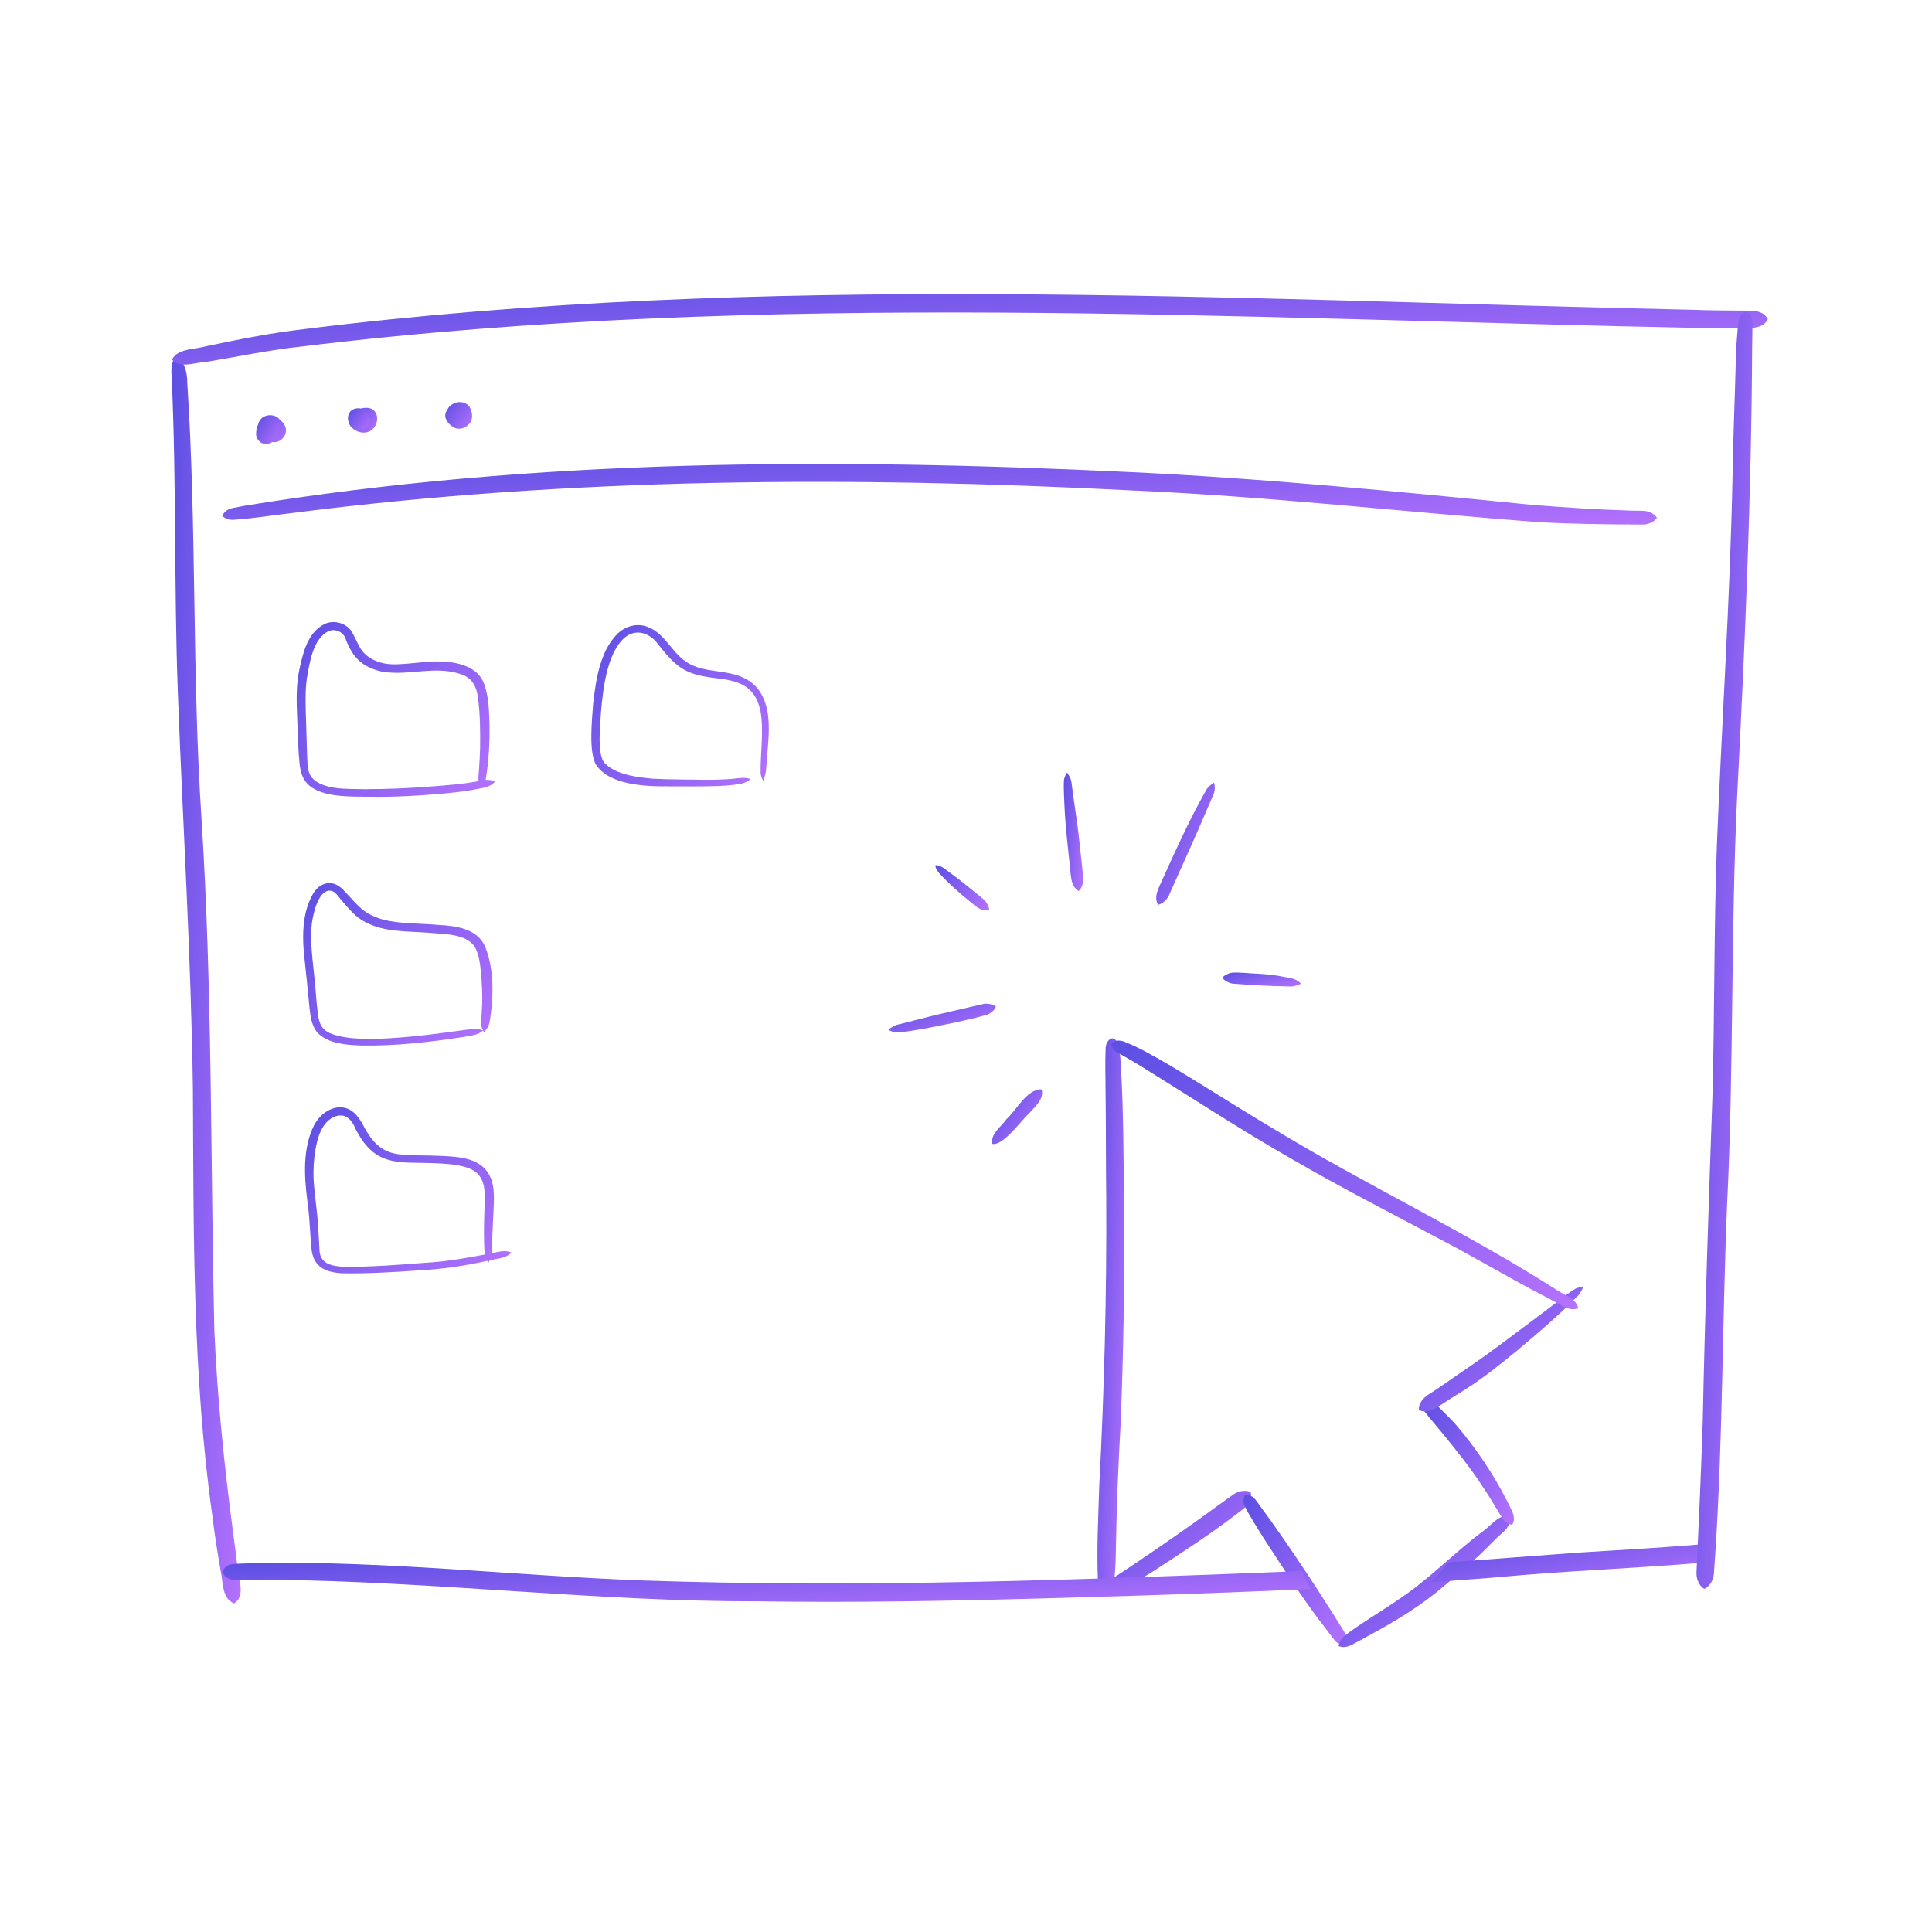 <svg width="96" height="96" viewBox="0 0 96 96" fill="none" xmlns="http://www.w3.org/2000/svg">
<path d="M54.9 79.296C54.666 79.129 54.558 78.824 54.556 78.545C54.488 76.964 54.576 75.381 54.623 73.8C54.874 69.043 54.995 64.28 54.969 59.517C54.947 57.733 54.96 55.95 54.935 54.166C54.931 53.505 54.911 52.842 54.935 52.18C54.932 51.988 54.974 51.782 55.132 51.654C55.17 51.623 55.222 51.588 55.274 51.594C55.364 51.604 55.441 51.674 55.497 51.74C55.594 51.855 55.621 52.006 55.631 52.152C55.661 52.438 55.676 52.675 55.692 52.916C55.839 55.307 55.821 57.704 55.861 60.099C55.882 63.668 55.827 67.237 55.681 70.802C55.564 72.846 55.485 74.891 55.448 76.938C55.443 77.431 55.431 77.924 55.377 78.414C55.369 78.572 55.364 78.733 55.303 78.881C55.238 79.049 55.13 79.213 54.97 79.303C54.937 79.321 54.934 79.318 54.9 79.296Z" fill="url(#paint0_linear_3255_9058)"/>
<path d="M55.068 79.215C54.968 79.209 54.882 79.171 54.808 79.117C54.804 79.115 54.799 79.113 54.794 79.114C54.744 78.725 55.12 78.543 55.396 78.358C55.68 78.168 55.968 77.982 56.253 77.793C57.455 76.982 58.648 76.159 59.826 75.313C60.201 75.039 60.574 74.763 60.955 74.497C61.171 74.353 61.367 74.158 61.63 74.104C61.798 74.069 61.994 74.062 62.146 74.15C62.202 74.358 62.113 74.577 62 74.751C61.852 74.96 61.622 75.084 61.429 75.245C60.108 76.26 58.698 77.166 57.309 78.072C56.898 78.332 56.48 78.582 56.056 78.82C55.864 78.927 55.669 79.029 55.469 79.122C55.345 79.184 55.21 79.231 55.068 79.215Z" fill="url(#paint1_linear_3255_9058)"/>
<path d="M66.884 81.784C66.663 81.748 66.446 81.667 66.303 81.485C66.157 81.3 66.017 81.11 65.874 80.922C64.983 79.787 64.193 78.579 63.405 77.371C63.007 76.768 62.613 76.162 62.242 75.541C62.091 75.278 61.916 75.022 61.81 74.736C61.768 74.595 61.794 74.442 61.849 74.313C61.844 74.283 61.909 74.283 61.93 74.283C62.041 74.282 62.142 74.317 62.236 74.377C62.352 74.451 62.428 74.577 62.508 74.686C62.942 75.269 63.362 75.861 63.775 76.459C64.6 77.653 65.4 78.865 66.176 80.092C66.355 80.38 66.534 80.667 66.715 80.954C66.897 81.212 66.969 81.472 66.884 81.784Z" fill="url(#paint2_linear_3255_9058)"/>
<path d="M66.739 81.84C66.663 81.835 66.589 81.817 66.518 81.8C66.517 81.799 66.516 81.798 66.516 81.797C66.523 81.748 66.54 81.697 66.553 81.647C66.597 81.511 66.673 81.397 66.784 81.307C66.971 81.155 67.167 81.014 67.365 80.878C68.361 80.196 69.409 79.589 70.366 78.85C71.529 77.944 72.582 76.905 73.766 76.025C74.148 75.741 74.493 75.227 75.032 75.344C75.078 75.551 74.985 75.773 74.87 75.94C74.721 76.131 74.518 76.273 74.349 76.445C74.006 76.773 73.688 77.129 73.328 77.44C72.675 78.024 72.024 78.593 71.346 79.143C70.185 80.079 68.875 80.81 67.568 81.518C67.301 81.641 67.046 81.853 66.739 81.84Z" fill="url(#paint3_linear_3255_9058)"/>
<path d="M75.092 75.755C74.897 75.733 74.731 75.595 74.642 75.424C74.536 75.251 74.432 75.077 74.326 74.904C73.824 74.062 73.278 73.248 72.676 72.475C72.072 71.688 71.437 70.929 70.81 70.177C70.692 69.994 70.615 69.764 70.662 69.546C70.873 69.503 71.094 69.585 71.266 69.705C71.375 69.784 71.463 69.888 71.555 69.985C71.797 70.238 72.057 70.473 72.291 70.732C73.354 71.959 74.261 73.323 74.984 74.776C75.118 75.065 75.33 75.389 75.169 75.71C75.163 75.723 75.157 75.739 75.145 75.748C75.128 75.76 75.11 75.757 75.091 75.756L75.092 75.755Z" fill="url(#paint4_linear_3255_9058)"/>
<path d="M70.775 70.131C70.691 70.129 70.605 70.112 70.529 70.075C70.505 70.063 70.501 70.064 70.5 70.04C70.496 69.824 70.615 69.621 70.758 69.467C70.903 69.325 71.086 69.234 71.251 69.118C71.682 68.839 72.099 68.539 72.521 68.246C73.168 67.816 73.8 67.366 74.424 66.905C75.421 66.164 76.417 65.422 77.405 64.669C77.701 64.449 77.984 64.201 78.307 64.022C78.417 63.977 78.541 63.947 78.66 63.948C78.667 63.951 78.668 63.959 78.666 63.965C78.666 63.965 78.666 63.965 78.666 63.965C78.581 64.15 78.487 64.331 78.328 64.463C78.105 64.689 77.878 64.911 77.649 65.13C76.923 65.816 76.156 66.457 75.393 67.102C74.439 67.884 73.472 68.658 72.41 69.288C72.106 69.477 71.808 69.672 71.509 69.866C71.295 70.023 71.047 70.148 70.775 70.131Z" fill="url(#paint5_linear_3255_9058)"/>
<path d="M78.069 65.046C77.914 65.033 77.773 64.968 77.641 64.891C77.402 64.76 77.164 64.629 76.923 64.502C75.147 63.596 73.437 62.567 71.673 61.638C69.169 60.311 66.66 59.022 64.209 57.603C61.601 56.117 59.097 54.462 56.544 52.887C56.295 52.738 56.044 52.591 55.79 52.449C55.657 52.367 55.506 52.311 55.392 52.203C55.306 52.12 55.251 52.008 55.236 51.891C55.228 51.872 55.251 51.848 55.259 51.84C55.452 51.634 55.751 51.699 55.978 51.807C56.679 52.092 57.332 52.479 57.987 52.853C59.713 53.876 61.397 54.967 63.121 55.994C67.824 58.861 72.831 61.198 77.47 64.172C77.832 64.399 78.317 64.542 78.425 65.007C78.312 65.051 78.189 65.058 78.069 65.046Z" fill="url(#paint6_linear_3255_9058)"/>
<path d="M64.009 49.014C63.09 49.002 62.133 48.943 61.227 48.874C61.04 48.833 60.853 48.739 60.734 48.586C60.855 48.441 61.041 48.363 61.223 48.331C61.628 48.307 62.047 48.367 62.454 48.381C62.924 48.405 63.392 48.452 63.852 48.55C64.127 48.596 64.422 48.639 64.621 48.854C64.633 48.869 64.625 48.889 64.611 48.896C64.422 48.985 64.219 49.036 64.009 49.014Z" fill="url(#paint7_linear_3255_9058)"/>
<path d="M57.545 44.96C57.299 44.531 57.606 44.079 57.772 43.682C58.138 42.866 58.509 42.053 58.897 41.248C59.089 40.847 59.293 40.451 59.499 40.057C59.605 39.853 59.715 39.65 59.827 39.449C59.894 39.332 59.949 39.205 60.046 39.109C60.12 39.028 60.214 38.969 60.301 38.905C60.307 38.899 60.315 38.897 60.323 38.902C60.343 38.916 60.345 38.951 60.348 38.973C60.356 39.025 60.361 39.074 60.362 39.126C60.366 39.235 60.348 39.348 60.307 39.449C60.222 39.656 60.131 39.861 60.042 40.067C59.517 41.298 58.974 42.521 58.42 43.739C58.318 43.967 58.216 44.196 58.114 44.424C58.014 44.672 57.809 44.894 57.545 44.96Z" fill="url(#paint8_linear_3255_9058)"/>
<path d="M53.601 44.275C53.215 44.046 53.219 43.566 53.176 43.172C53.07 42.17 52.946 41.13 52.898 40.137C52.88 39.684 52.847 39.241 52.864 38.789C52.88 38.66 52.931 38.543 52.983 38.424C52.986 38.413 52.997 38.405 53.009 38.405C53.039 38.406 53.054 38.439 53.07 38.461C53.099 38.503 53.125 38.547 53.149 38.592C53.198 38.683 53.229 38.783 53.243 38.885C53.273 39.111 53.304 39.337 53.334 39.563C53.457 40.404 53.581 41.245 53.664 42.092C53.711 42.517 53.756 42.942 53.802 43.366C53.856 43.678 53.847 44.043 53.601 44.275Z" fill="url(#paint9_linear_3255_9058)"/>
<path d="M48.708 45.168C48.542 45.097 48.413 44.968 48.272 44.859C47.703 44.401 47.154 43.918 46.659 43.38C46.615 43.334 46.385 42.986 46.517 42.986C46.517 42.986 46.517 42.986 46.517 42.986C46.693 43.01 46.856 43.095 46.992 43.207C47.392 43.497 47.787 43.795 48.167 44.111C48.415 44.321 48.678 44.513 48.92 44.73C49.046 44.866 49.141 45.041 49.161 45.227C49.011 45.258 48.849 45.227 48.708 45.168Z" fill="url(#paint10_linear_3255_9058)"/>
<path d="M44.438 51.286C44.388 51.28 44.079 51.178 44.163 51.139C44.31 51.047 44.453 50.94 44.627 50.907C44.892 50.846 45.155 50.778 45.417 50.707C46.569 50.403 47.733 50.152 48.892 49.88C49.097 49.859 49.319 49.895 49.489 50.017C49.413 50.202 49.242 50.332 49.067 50.416C48.066 50.7 47.036 50.897 46.013 51.098C45.595 51.175 45.173 51.242 44.751 51.292C44.647 51.307 44.541 51.308 44.438 51.286Z" fill="url(#paint11_linear_3255_9058)"/>
<path d="M49.295 56.837C49.228 56.326 49.748 55.986 50.013 55.609C50.517 55.155 51.03 54.101 51.762 54.13C51.883 54.634 51.426 54.987 51.133 55.326C50.715 55.698 49.846 56.961 49.295 56.837Z" fill="url(#paint12_linear_3255_9058)"/>
<path d="M18.091 39.215C19.189 39.212 20.286 39.17 21.38 39.083C22.183 39.022 22.989 38.964 23.782 38.816C23.753 38.619 23.795 38.42 23.802 38.223C23.827 37.863 23.848 37.503 23.857 37.142C23.868 36.34 23.858 35.535 23.76 34.738C23.642 33.758 23.229 33.508 22.299 33.359C21.175 33.2 20.038 33.583 18.919 33.359C17.962 33.125 17.512 32.643 17.171 31.74C17.066 31.402 16.661 31.221 16.337 31.357C15.55 31.714 15.376 32.963 15.245 33.732C15.151 34.428 15.188 35.132 15.209 35.832C15.229 36.403 15.239 36.974 15.261 37.545C15.286 37.914 15.257 38.33 15.492 38.639C16.077 39.276 17.287 39.19 18.091 39.215ZM18.837 39.594C17.866 39.565 16.456 39.679 15.613 39.201C15.06 38.898 14.914 38.399 14.872 37.806C14.823 37.271 14.808 36.733 14.787 36.196C14.759 35.282 14.679 34.359 14.838 33.453C15.017 32.592 15.234 31.491 16.072 31.037C16.511 30.787 17.121 30.919 17.43 31.315C17.864 31.986 17.823 32.477 18.684 32.843C19.159 33.048 19.688 33.023 20.192 32.981C20.748 32.937 21.302 32.853 21.861 32.868C22.697 32.882 23.744 33.105 24.058 33.986C24.281 34.596 24.297 35.258 24.32 35.9C24.346 36.853 24.29 37.812 24.132 38.753C24.29 38.743 24.454 38.769 24.596 38.836C24.43 39.037 24.175 39.13 23.923 39.164C23.916 39.171 23.909 39.189 23.901 39.191C23.899 39.184 23.897 39.177 23.894 39.169C23.11 39.339 22.311 39.412 21.513 39.474C20.617 39.548 19.718 39.594 18.82 39.594C18.825 39.594 18.831 39.594 18.837 39.594Z" fill="url(#paint13_linear_3255_9058)"/>
<path d="M17.959 51.951C17.237 51.92 16.317 51.872 15.787 51.323C15.491 50.993 15.43 50.535 15.382 50.111C15.305 49.262 15.213 48.414 15.124 47.566C15.028 46.692 15.015 45.787 15.308 44.947C15.437 44.614 15.589 44.249 15.889 44.035C16.411 43.706 16.841 43.942 17.2 44.371C17.482 44.662 17.739 44.983 18.059 45.235C18.354 45.454 18.696 45.599 19.047 45.701C19.938 45.914 20.864 45.876 21.771 45.957C22.655 46.005 23.718 46.129 24.112 47.051C24.548 48.14 24.527 49.437 24.361 50.583C24.337 50.721 24.324 50.862 24.265 50.99C24.217 51.103 24.123 51.189 24.058 51.288C24.058 51.288 24.06 51.288 24.059 51.289C24.05 51.295 24.029 51.252 24.025 51.243C23.955 51.128 23.909 50.996 23.899 50.861C23.895 50.703 23.924 50.544 23.932 50.386C23.979 49.83 23.972 49.272 23.93 48.716C23.878 48.167 23.867 47.583 23.611 47.083C23.186 46.365 22.009 46.423 21.272 46.345C20.218 46.264 19.096 46.329 18.139 45.81C17.674 45.581 17.348 45.17 17.015 44.786C16.816 44.584 16.665 44.232 16.335 44.257C15.794 44.321 15.563 45.419 15.498 45.87C15.389 46.82 15.552 47.77 15.638 48.715C15.696 49.275 15.722 49.838 15.799 50.395C15.857 50.868 15.997 51.189 16.469 51.366C17.157 51.624 17.91 51.617 18.636 51.621C19.993 51.584 21.344 51.419 22.687 51.233C22.912 51.2 23.137 51.169 23.362 51.144C23.576 51.105 23.8 51.117 24.001 51.206C23.752 51.44 23.395 51.457 23.076 51.519C21.385 51.781 19.673 51.978 17.959 51.951Z" fill="url(#paint14_linear_3255_9058)"/>
<path d="M17.07 63.271C16.165 63.234 15.526 62.955 15.47 61.956C15.407 61.347 15.398 60.734 15.328 60.126C15.168 58.875 15.002 57.572 15.42 56.352C15.526 56.047 15.669 55.749 15.891 55.511C16.226 55.139 16.773 54.896 17.264 55.087C17.734 55.277 17.963 55.752 18.188 56.173C18.61 56.873 19.05 57.276 19.885 57.363C20.494 57.428 21.108 57.403 21.718 57.429C22.635 57.47 23.834 57.465 24.319 58.395C24.627 58.978 24.534 59.665 24.517 60.3C24.478 60.957 24.46 61.614 24.433 62.272C24.755 62.21 25.1 62.096 25.416 62.239C25.133 62.538 24.698 62.532 24.325 62.625C24.311 62.655 24.293 62.685 24.286 62.718C24.29 62.718 24.3 62.712 24.293 62.719C24.269 62.761 24.224 62.666 24.209 62.649C23.095 62.901 21.966 63.065 20.826 63.124C19.579 63.212 18.316 63.286 17.07 63.271ZM17.109 62.947C18.476 62.956 19.831 62.847 21.192 62.742C22.167 62.688 23.129 62.518 24.087 62.338C24.026 61.601 24.052 60.858 24.071 60.12C24.094 59.303 24.217 58.395 23.285 58.045C23.008 57.937 22.712 57.892 22.419 57.853C21.808 57.791 21.194 57.786 20.58 57.774C19.138 57.773 18.396 57.466 17.697 56.157C17.578 55.875 17.432 55.585 17.132 55.461C16.813 55.35 16.468 55.518 16.244 55.747C15.992 56.005 15.844 56.383 15.759 56.719C15.63 57.248 15.576 57.794 15.576 58.338C15.585 58.957 15.675 59.57 15.743 60.184C15.814 60.797 15.831 61.413 15.872 62.029C15.859 62.802 16.471 62.916 17.109 62.947Z" fill="url(#paint15_linear_3255_9058)"/>
<path d="M33.211 39.072C32.108 39.082 30.281 39.019 29.617 38.001C29.239 37.349 29.42 35.752 29.472 34.977C29.602 33.814 29.816 32.34 30.682 31.493C31.072 31.107 31.679 30.94 32.196 31.155C33.029 31.471 33.367 32.396 34.081 32.874C34.74 33.336 35.572 33.3 36.327 33.472C37.343 33.695 37.886 34.251 38.119 35.262C38.292 36.14 38.149 37.039 38.092 37.922C38.071 38.185 38.062 38.451 37.954 38.696C37.945 38.721 37.938 38.742 37.936 38.766C37.936 38.773 37.936 38.782 37.942 38.785C37.943 38.785 37.946 38.785 37.945 38.787C37.932 38.79 37.924 38.782 37.916 38.773C37.842 38.672 37.812 38.543 37.794 38.42C37.778 37.398 37.963 36.363 37.791 35.347C37.551 34.198 36.892 33.874 35.8 33.724C34.111 33.546 33.675 33.271 32.647 31.942C32.22 31.413 31.55 31.228 31.007 31.711C30.145 32.507 29.962 34.262 29.863 35.387C29.831 35.97 29.649 37.511 30.049 37.919C30.604 38.503 31.681 38.621 32.443 38.694C33.268 38.738 34.094 38.729 34.919 38.747C35.341 38.752 35.798 38.74 36.212 38.714C36.572 38.703 36.946 38.582 37.296 38.712C37.08 38.909 36.79 38.961 36.508 38.991C36.232 39.029 35.954 39.046 35.675 39.058C34.854 39.085 34.032 39.073 33.211 39.072Z" fill="url(#paint16_linear_3255_9058)"/>
<path d="M11.635 79.673C11.019 79.417 11.093 78.647 10.973 78.098C10.814 77.191 10.667 76.282 10.559 75.368C9.561 68.321 9.623 61.206 9.585 54.106C9.495 47.535 9.084 40.975 8.837 34.409C8.642 29.194 8.773 23.97 8.529 18.757C8.396 17.178 9.32 17.744 9.306 19.029C9.775 26.231 9.537 33.466 10.012 40.672C10.559 49.153 10.452 57.654 10.653 66.146C10.797 69.466 11.139 72.776 11.573 76.07C11.657 76.658 11.723 77.249 11.8 77.839C11.829 78.433 12.236 79.279 11.635 79.673Z" fill="url(#paint17_linear_3255_9058)"/>
<path d="M8.721 18.019C8.66 17.979 8.572 17.932 8.562 17.857C8.588 17.786 8.637 17.724 8.686 17.669C9.098 17.31 9.729 17.351 10.236 17.206C11.842 16.867 13.454 16.545 15.087 16.357C37.989 13.504 61.107 14.895 84.104 15.393C84.88 15.424 85.656 15.429 86.433 15.434C86.931 15.451 87.567 15.341 87.844 15.857C87.633 16.289 87.126 16.31 86.704 16.299C85.965 16.313 85.328 16.295 84.63 16.301C61.405 15.846 38.071 14.407 14.935 17.224C13.358 17.396 11.807 17.726 10.244 17.983C9.74 18 9.197 18.244 8.721 18.019Z" fill="url(#paint18_linear_3255_9058)"/>
<path d="M37.681 79.569C29.622 79.583 21.608 78.581 13.554 78.498C13.056 78.499 12.559 78.513 12.061 78.51C11.997 78.507 11.933 78.507 11.868 78.507C11.686 78.509 11.505 78.511 11.338 78.432C11.206 78.362 11.061 78.239 11.08 78.077C11.124 77.898 11.297 77.78 11.467 77.734C11.92 77.674 12.385 77.694 12.842 77.665C19.221 77.557 25.571 78.295 31.938 78.533C42.799 78.906 53.668 78.503 64.521 78.072C64.58 78.07 64.639 78.068 64.698 78.065C64.707 78.085 64.715 78.106 64.723 78.126C64.81 78.344 64.894 78.563 65.018 78.764C65.057 78.828 65.097 78.892 65.135 78.956C62.348 79.086 59.559 79.185 56.77 79.278C51.568 79.439 46.361 79.594 41.156 79.594C39.997 79.593 38.839 79.585 37.681 79.569Z" fill="url(#paint19_linear_3255_9058)"/>
<path d="M71.711 77.975C71.71 77.975 71.71 77.976 71.71 77.976C71.711 77.974 71.713 77.973 71.714 77.971C71.713 77.972 71.712 77.973 71.711 77.974C71.744 77.936 71.773 77.895 71.793 77.847C71.797 77.836 71.802 77.825 71.805 77.814C71.868 77.754 71.931 77.694 71.992 77.632C74.145 77.474 76.297 77.302 78.451 77.147C80.243 77.03 82.037 76.938 83.828 76.794C84.084 76.784 84.341 76.726 84.598 76.762C84.833 76.808 85.087 76.909 85.2 77.131C85.171 77.264 85.065 77.37 84.961 77.452C84.799 77.577 84.604 77.647 84.401 77.664C81.51 77.908 78.608 78.022 75.715 78.258C74.163 78.398 72.609 78.518 71.055 78.623C71.286 78.421 71.506 78.204 71.711 77.975Z" fill="url(#paint20_linear_3255_9058)"/>
<path d="M84.652 78.929C84.391 78.751 84.281 78.411 84.299 78.106C84.415 75.602 84.531 73.098 84.609 70.592C84.721 65.205 84.902 59.821 85.092 54.436C85.203 50.318 85.161 46.197 85.308 42.08C85.55 35.967 85.96 29.86 86.088 23.743C86.116 21.723 86.211 19.706 86.257 17.688C86.271 17.249 86.3 16.811 86.342 16.373C86.373 16.159 86.353 15.931 86.455 15.735C86.525 15.61 86.647 15.481 86.799 15.511C87.06 15.619 87.097 15.925 87.08 16.175C87.077 16.481 87.068 16.788 87.064 17.094C87.03 24.57 86.708 32.039 86.321 39.504C85.997 46.293 86.156 53.093 85.817 59.883C85.578 65.648 85.61 71.425 85.232 77.185C85.209 77.48 85.19 77.775 85.172 78.07C85.171 78.353 85.074 78.641 84.864 78.835C84.821 78.874 84.774 78.91 84.72 78.933C84.715 78.936 84.685 78.944 84.686 78.944C84.683 78.945 84.659 78.934 84.652 78.929Z" fill="url(#paint21_linear_3255_9058)"/>
<path d="M81.6 26.064C79.874 26.054 78.148 26.041 76.424 25.944C69.686 25.427 63.043 24.671 56.315 24.372C42.397 23.658 28.405 23.711 14.566 25.485C13.6 25.596 12.639 25.754 11.669 25.823C11.484 25.847 11.291 25.814 11.135 25.707C11.108 25.693 11.087 25.668 11.057 25.665C11.053 25.665 11.051 25.668 11.048 25.67C11.047 25.671 11.047 25.67 11.047 25.67C11.051 25.645 11.053 25.622 11.065 25.598C11.164 25.374 11.398 25.263 11.63 25.229C11.813 25.192 11.997 25.158 12.181 25.125C26.667 22.771 41.425 22.757 56.051 23.452C62.739 23.765 69.432 24.419 76.088 25.082C77.742 25.213 79.398 25.322 81.056 25.372C81.295 25.382 81.535 25.367 81.771 25.392C81.989 25.43 82.208 25.54 82.332 25.726C82.176 25.962 81.873 26.066 81.6 26.064Z" fill="url(#paint22_linear_3255_9058)"/>
<path d="M13.424 21.926C13.357 21.895 13.303 21.855 13.256 21.803C13.132 21.764 13.018 21.689 12.937 21.585C12.81 21.42 12.778 21.206 12.851 21.011C13 20.569 13.654 20.5 13.919 20.871C14.108 21.009 14.251 21.231 14.202 21.473C14.148 21.821 13.756 22.084 13.424 21.926Z" fill="url(#paint23_linear_3255_9058)"/>
<path d="M17.845 21.463C17.054 21.202 17.125 20.169 17.945 20.298C19.126 19.995 18.907 21.755 17.845 21.463Z" fill="url(#paint24_linear_3255_9058)"/>
<path d="M22.513 21.218C22.22 21.028 21.983 20.696 22.225 20.365C22.275 20.25 22.363 20.149 22.474 20.09C22.73 19.919 23.125 19.94 23.315 20.198C23.419 20.353 23.471 20.555 23.455 20.741C23.406 21.167 22.886 21.452 22.513 21.218Z" fill="url(#paint25_linear_3255_9058)"/>
<path d="M17.613 21.327C17.284 21.203 17.239 20.73 17.483 20.502C17.726 20.237 18.22 20.311 18.351 20.654C18.488 20.965 18.228 21.354 17.889 21.35C17.796 21.352 17.701 21.368 17.613 21.327Z" fill="url(#paint26_linear_3255_9058)"/>
<path d="M13.143 22.055C12.925 22.024 12.75 21.831 12.727 21.614C12.723 21.43 12.746 21.23 12.844 21.071C13.011 20.782 13.436 20.625 13.713 20.851C13.847 20.96 13.939 21.149 13.888 21.322C13.878 21.382 13.857 21.44 13.826 21.493C13.812 21.636 13.738 21.77 13.626 21.866C13.512 22.006 13.324 22.091 13.143 22.055Z" fill="url(#paint27_linear_3255_9058)"/>
<defs>
<linearGradient id="paint0_linear_3255_9058" x1="53.689" y1="41.198" x2="57.944" y2="41.347" gradientUnits="userSpaceOnUse">
<stop stop-color="#2D3DD5"/>
<stop offset="0.85" stop-color="#B973FF"/>
</linearGradient>
<linearGradient id="paint1_linear_3255_9058" x1="50.134" y1="72.153" x2="61.397" y2="83.912" gradientUnits="userSpaceOnUse">
<stop stop-color="#2D3DD5"/>
<stop offset="0.85" stop-color="#B973FF"/>
</linearGradient>
<linearGradient id="paint2_linear_3255_9058" x1="58.55" y1="71.471" x2="71.678" y2="78.004" gradientUnits="userSpaceOnUse">
<stop stop-color="#2D3DD5"/>
<stop offset="0.85" stop-color="#B973FF"/>
</linearGradient>
<linearGradient id="paint3_linear_3255_9058" x1="61.132" y1="72.885" x2="75.404" y2="86.483" gradientUnits="userSpaceOnUse">
<stop stop-color="#2D3DD5"/>
<stop offset="0.85" stop-color="#B973FF"/>
</linearGradient>
<linearGradient id="paint4_linear_3255_9058" x1="67.758" y1="67.201" x2="79.119" y2="73.283" gradientUnits="userSpaceOnUse">
<stop stop-color="#2D3DD5"/>
<stop offset="0.85" stop-color="#B973FF"/>
</linearGradient>
<linearGradient id="paint5_linear_3255_9058" x1="65.345" y1="61.629" x2="78.902" y2="74.655" gradientUnits="userSpaceOnUse">
<stop stop-color="#2D3DD5"/>
<stop offset="0.85" stop-color="#B973FF"/>
</linearGradient>
<linearGradient id="paint6_linear_3255_9058" x1="40.595" y1="46.7" x2="69.09" y2="82.724" gradientUnits="userSpaceOnUse">
<stop stop-color="#2D3DD5"/>
<stop offset="0.85" stop-color="#B973FF"/>
</linearGradient>
<linearGradient id="paint7_linear_3255_9058" x1="58.277" y1="48.066" x2="58.981" y2="50.937" gradientUnits="userSpaceOnUse">
<stop stop-color="#2D3DD5"/>
<stop offset="0.85" stop-color="#B973FF"/>
</linearGradient>
<linearGradient id="paint8_linear_3255_9058" x1="55.616" y1="36.626" x2="63.896" y2="39.518" gradientUnits="userSpaceOnUse">
<stop stop-color="#2D3DD5"/>
<stop offset="0.85" stop-color="#B973FF"/>
</linearGradient>
<linearGradient id="paint9_linear_3255_9058" x1="52.247" y1="36.204" x2="55.298" y2="36.57" gradientUnits="userSpaceOnUse">
<stop stop-color="#2D3DD5"/>
<stop offset="0.85" stop-color="#B973FF"/>
</linearGradient>
<linearGradient id="paint10_linear_3255_9058" x1="44.782" y1="42.14" x2="49.676" y2="46.383" gradientUnits="userSpaceOnUse">
<stop stop-color="#2D3DD5"/>
<stop offset="0.85" stop-color="#B973FF"/>
</linearGradient>
<linearGradient id="paint11_linear_3255_9058" x1="40.777" y1="49.339" x2="42.808" y2="54.861" gradientUnits="userSpaceOnUse">
<stop stop-color="#2D3DD5"/>
<stop offset="0.85" stop-color="#B973FF"/>
</linearGradient>
<linearGradient id="paint12_linear_3255_9058" x1="47.715" y1="53.111" x2="53.219" y2="56.786" gradientUnits="userSpaceOnUse">
<stop stop-color="#2D3DD5"/>
<stop offset="0.85" stop-color="#B973FF"/>
</linearGradient>
<linearGradient id="paint13_linear_3255_9058" x1="8.522" y1="27.654" x2="27.23" y2="43.099" gradientUnits="userSpaceOnUse">
<stop stop-color="#2D3DD5"/>
<stop offset="0.85" stop-color="#B973FF"/>
</linearGradient>
<linearGradient id="paint14_linear_3255_9058" x1="9.124" y1="40.854" x2="26.596" y2="55.669" gradientUnits="userSpaceOnUse">
<stop stop-color="#2D3DD5"/>
<stop offset="0.85" stop-color="#B973FF"/>
</linearGradient>
<linearGradient id="paint15_linear_3255_9058" x1="8.68" y1="51.926" x2="26.695" y2="68.22" gradientUnits="userSpaceOnUse">
<stop stop-color="#2D3DD5"/>
<stop offset="0.85" stop-color="#B973FF"/>
</linearGradient>
<linearGradient id="paint16_linear_3255_9058" x1="23.816" y1="28.055" x2="40.974" y2="41.79" gradientUnits="userSpaceOnUse">
<stop stop-color="#2D3DD5"/>
<stop offset="0.85" stop-color="#B973FF"/>
</linearGradient>
<linearGradient id="paint17_linear_3255_9058" x1="6.341" y1="-5.407" x2="17.323" y2="-4.962" gradientUnits="userSpaceOnUse">
<stop stop-color="#2D3DD5"/>
<stop offset="0.85" stop-color="#B973FF"/>
</linearGradient>
<linearGradient id="paint18_linear_3255_9058" x1="-41.484" y1="13.301" x2="-40.556" y2="28.604" gradientUnits="userSpaceOnUse">
<stop stop-color="#2D3DD5"/>
<stop offset="0.85" stop-color="#B973FF"/>
</linearGradient>
<linearGradient id="paint19_linear_3255_9058" x1="-23.045" y1="76.927" x2="-22.627" y2="85.415" gradientUnits="userSpaceOnUse">
<stop stop-color="#2D3DD5"/>
<stop offset="0.85" stop-color="#B973FF"/>
</linearGradient>
<linearGradient id="paint20_linear_3255_9058" x1="62.126" y1="76.048" x2="63.573" y2="84.001" gradientUnits="userSpaceOnUse">
<stop stop-color="#2D3DD5"/>
<stop offset="0.85" stop-color="#B973FF"/>
</linearGradient>
<linearGradient id="paint21_linear_3255_9058" x1="82.538" y1="-8.282" x2="91.425" y2="-7.998" gradientUnits="userSpaceOnUse">
<stop stop-color="#2D3DD5"/>
<stop offset="0.85" stop-color="#B973FF"/>
</linearGradient>
<linearGradient id="paint22_linear_3255_9058" x1="-33.952" y1="21.923" x2="-33.187" y2="35.095" gradientUnits="userSpaceOnUse">
<stop stop-color="#2D3DD5"/>
<stop offset="0.85" stop-color="#B973FF"/>
</linearGradient>
<linearGradient id="paint23_linear_3255_9058" x1="11.929" y1="20.128" x2="14.765" y2="22.278" gradientUnits="userSpaceOnUse">
<stop stop-color="#2D3DD5"/>
<stop offset="0.85" stop-color="#B973FF"/>
</linearGradient>
<linearGradient id="paint24_linear_3255_9058" x1="16.373" y1="19.8" x2="19.046" y2="22.09" gradientUnits="userSpaceOnUse">
<stop stop-color="#2D3DD5"/>
<stop offset="0.85" stop-color="#B973FF"/>
</linearGradient>
<linearGradient id="paint25_linear_3255_9058" x1="21.284" y1="19.483" x2="24.051" y2="21.512" gradientUnits="userSpaceOnUse">
<stop stop-color="#2D3DD5"/>
<stop offset="0.85" stop-color="#B973FF"/>
</linearGradient>
<linearGradient id="paint26_linear_3255_9058" x1="16.659" y1="19.962" x2="18.801" y2="21.593" gradientUnits="userSpaceOnUse">
<stop stop-color="#2D3DD5"/>
<stop offset="0.85" stop-color="#B973FF"/>
</linearGradient>
<linearGradient id="paint27_linear_3255_9058" x1="11.984" y1="20.249" x2="14.628" y2="21.962" gradientUnits="userSpaceOnUse">
<stop stop-color="#2D3DD5"/>
<stop offset="0.85" stop-color="#B973FF"/>
</linearGradient>
</defs>
</svg>
